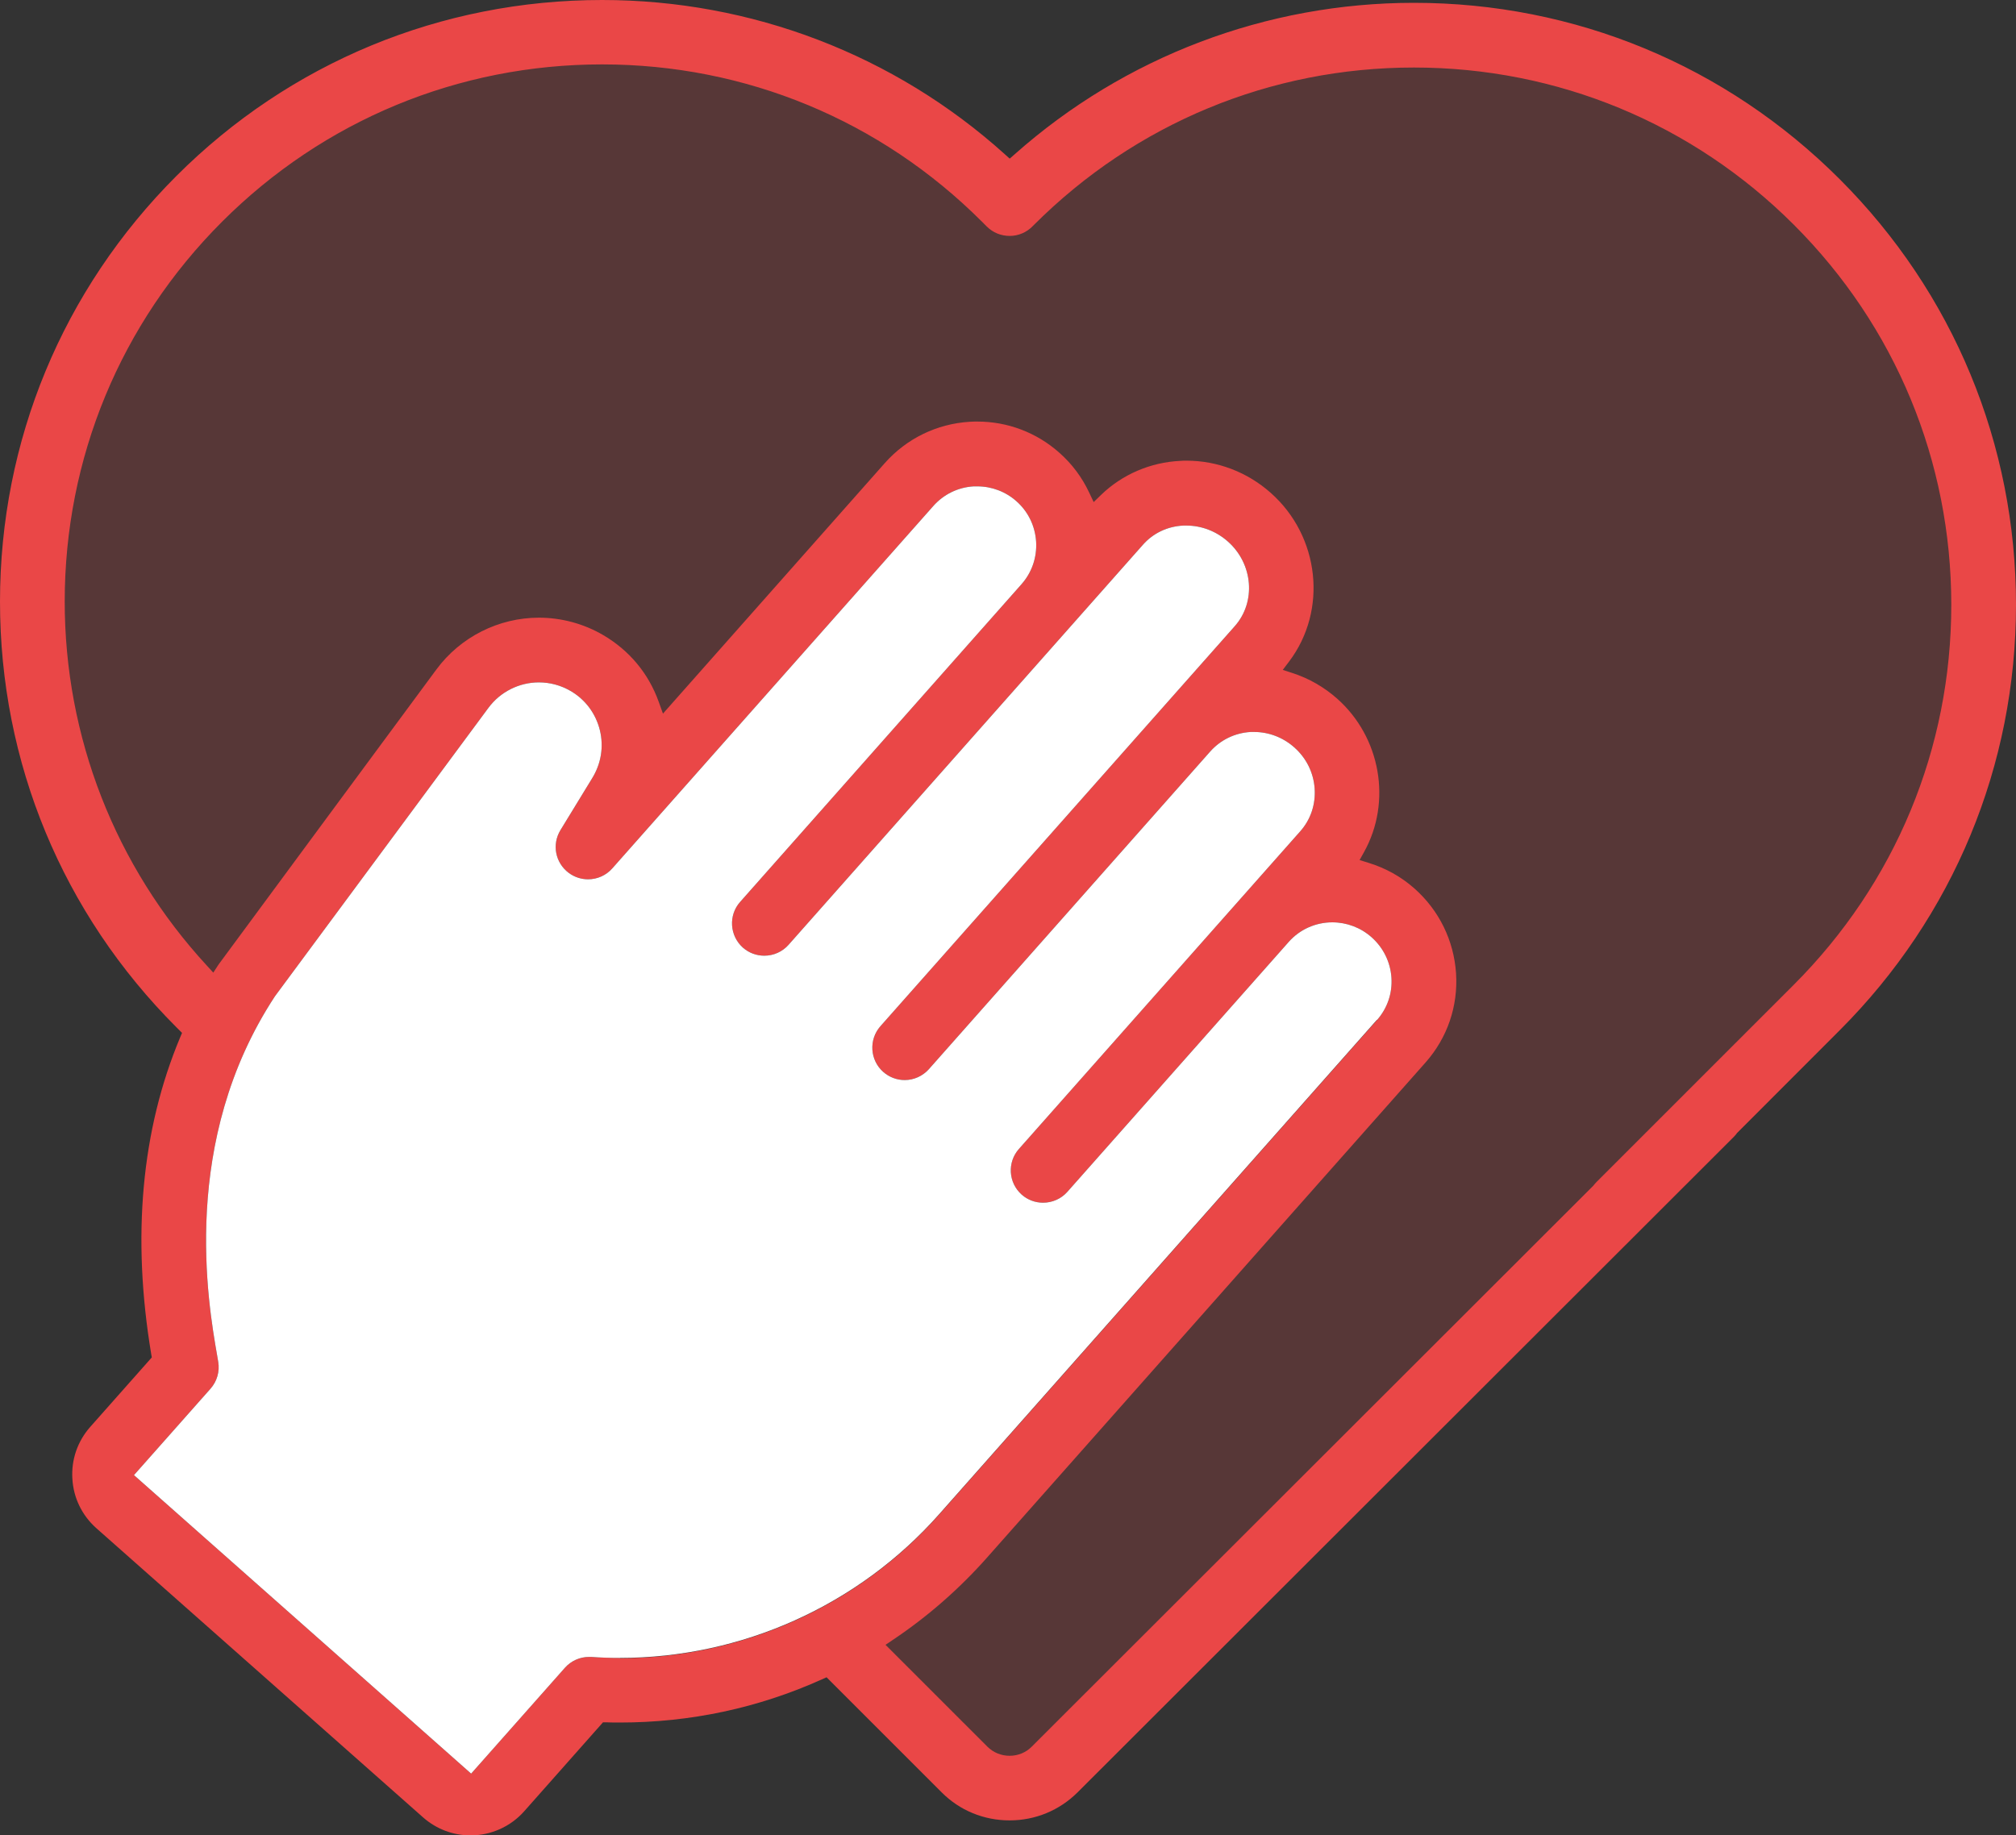 <svg xmlns="http://www.w3.org/2000/svg" id="Capa_2" data-name="Capa 2" viewBox="0 0 200 182.12"><rect x="0" y="0" width="200" height="182.12" fill="#333333" stroke="none"/><defs><style> .cls-1 { opacity: .2; } .cls-1, .cls-2, .cls-3 { stroke-width: 0px; } .cls-1, .cls-3 { fill: #ea4747; } .cls-2 { fill: #fff; } </style></defs><g id="Capa_1-2" data-name="Capa 1"><g><path class="cls-1" d="m180.24,99.97l-.15.16-19.43,19.43-25,24.99-31.03,31.03c-2.47,2.47-6.47,2.47-8.94,0l-13.06-13.06c4.77-2.49,9.16-5.87,12.93-10.13l43.47-49.09c1.64-1.86,2.38-4.22,2.23-6.52-.15-2.3-1.18-4.56-3.05-6.22-3.74-3.31-9.45-2.99-12.74.73l5.94-6.71c3.31-3.74,2.93-9.5-.87-12.86-3.03-2.69-7.33-3.02-10.62-1.13l5.04-5.69c3.49-3.93,3.03-10.02-1-13.6-4.04-3.58-10.14-3.29-13.62.65l-4.31,4.87c.85-3.29-.12-6.92-2.84-9.33-3.86-3.42-9.75-3.06-13.17.8l-28.99,33.58c-.48.55-1.33-.08-.94-.7l1.4-2.22c2.84-4.52,1.37-10.48-3.24-13.17-4.16-2.42-9.47-1.33-12.33,2.54l-21.24,28.71c-1.04,1.58-1.95,3.18-2.73,4.78l-2.15-2.15C8.73,88.62,3.21,74.15,3.21,59.69s5.52-28.93,16.55-39.96c22.07-22.07,57.86-22.07,79.93,0l.47.47.15-.16c11.04-11.04,25.5-16.55,39.96-16.55s28.93,5.52,39.96,16.55c22.07,22.07,22.07,57.85,0,79.92Z"></path><path class="cls-3" d="m182.51,17.78C171.22,6.49,156.23.28,140.27.28c-14.63,0-28.7,5.34-39.61,15.03l-.49.43-.49-.44C88.73,5.43,74.54,0,59.73,0c-15.97,0-30.97,6.2-42.23,17.46C6.21,28.75,0,43.74,0,59.7s6.21,30.94,17.5,42.23l.56.56-.19.45c-3.84,9.18-4.81,19.75-2.87,31.41l.06.34-6.12,6.91c-1.25,1.42-1.88,3.24-1.76,5.14.11,1.9.96,3.63,2.37,4.89l32.42,28.7c1.3,1.15,2.97,1.79,4.71,1.79,2.04,0,3.98-.88,5.32-2.39l7.82-8.83h.34c.44.02.88.02,1.32.02,7,0,13.75-1.44,20.05-4.28l.47-.21,11.42,11.42c1.79,1.8,4.19,2.78,6.74,2.78s4.94-.99,6.74-2.78l65.12-65.06c.11-.11.21-.23.3-.36l.04-.04,10.16-10.17c11.27-11.28,17.48-26.27,17.48-42.21s-6.21-30.95-17.49-42.23Zm-24.41,99.83l-.03.04-55.71,55.66c-.58.59-1.37.91-2.2.91s-1.62-.32-2.21-.91l-10.1-10.1.74-.5c3.45-2.31,6.6-5.07,9.36-8.19l43.47-49.09c2.16-2.44,3.24-5.58,3.03-8.85-.22-3.26-1.68-6.25-4.13-8.42-1.33-1.18-2.87-2.03-4.57-2.55l-.87-.27.44-.79c2.78-5,1.65-11.4-2.67-15.23-1.29-1.14-2.78-2-4.41-2.53l-.98-.32.62-.82c3.85-5.08,3.05-12.44-1.82-16.75-2.32-2.06-5.29-3.19-8.35-3.19-.2,0-.4,0-.61.02-2.96.14-5.76,1.34-7.86,3.37l-.74.72-.44-.93c-.71-1.52-1.71-2.86-2.98-3.98-2.24-1.99-5.12-3.08-8.11-3.08-.25,0-.51,0-.76.02-3.27.2-6.27,1.66-8.44,4.11l-22,24.85-.42-1.17c-1.01-2.82-2.92-5.11-5.52-6.63-1.94-1.13-4.14-1.72-6.37-1.72-3.98,0-7.78,1.91-10.16,5.13-.21.28-21.31,28.85-21.62,29.29l-.52.8-.64-.7c-9.09-9.86-14.1-22.68-14.1-36.12,0-14.23,5.54-27.62,15.61-37.69,10.07-10.07,23.46-15.61,37.7-15.61s27.62,5.54,37.69,15.61l.47.47c.61.61,1.41.94,2.29.94.85,0,1.68-.36,2.27-.97l.15-.15c10.07-10.05,23.45-15.59,37.67-15.59s27.63,5.54,37.7,15.61c10.07,10.07,15.61,23.46,15.61,37.7s-5.54,27.62-15.65,37.73l-19.54,19.54c-.11.11-.2.22-.29.33Zm-96.62,46.9c-.94,0-1.89-.03-2.83-.1h-.21c-.92,0-1.79.39-2.4,1.08l-9.3,10.5-33.45-29.62,7.6-8.58c.64-.73.92-1.7.76-2.66l-.1-.59c-.92-5.27-3.72-21.31,5.73-35.69l21.18-28.62c1.17-1.58,3.04-2.52,5-2.52,1.1,0,2.18.29,3.14.85,1.47.85,2.5,2.24,2.91,3.89.4,1.65.13,3.35-.8,4.83l-3.11,5.09c-.87,1.43-.51,3.25.83,4.25.56.41,1.22.63,1.91.63.92,0,1.79-.39,2.4-1.08l31.84-35.95c1.03-1.17,2.46-1.87,4.02-1.96.12,0,.24,0,.36,0,1.42,0,2.8.52,3.87,1.47,1.17,1.03,1.86,2.46,1.96,4.02.09,1.56-.42,3.06-1.46,4.23l-27.91,31.52c-1.17,1.32-1.04,3.35.28,4.53.59.52,1.34.8,2.13.8.91,0,1.79-.39,2.4-1.08l35.15-39.69c1.02-1.16,2.45-1.84,4.03-1.91.1,0,.19,0,.29,0,1.5,0,2.96.56,4.11,1.58,2.51,2.22,2.82,6,.68,8.41l-35.15,39.69c-1.17,1.33-1.04,3.36.28,4.53.59.52,1.34.81,2.13.81.92,0,1.79-.4,2.4-1.08l27.91-31.52c1.03-1.16,2.46-1.85,4.02-1.94.11,0,.22,0,.33,0,1.46,0,2.88.54,3.99,1.53,1.19,1.05,1.91,2.5,2.02,4.07.11,1.58-.39,3.09-1.43,4.26l-27.91,31.52c-1.17,1.32-1.05,3.35.28,4.53.59.52,1.34.8,2.12.8.92,0,1.8-.39,2.41-1.08l21.97-24.81c1.09-1.23,2.66-1.93,4.31-1.93,1.44,0,2.82.52,3.9,1.48,1.17,1.04,1.87,2.47,1.97,4.02.1,1.55-.41,3.03-1.43,4.19l-43.46,49.09c-8.01,9.04-19.56,14.24-31.67,14.24Z"></path><path class="cls-2" d="m136.61,101.18l-43.46,49.09c-8.01,9.04-19.56,14.24-31.67,14.24-.94,0-1.89-.03-2.83-.1h-.21c-.92,0-1.79.39-2.4,1.08l-9.3,10.5-33.45-29.62,7.6-8.58c.64-.73.92-1.7.76-2.66l-.1-.59c-.92-5.27-3.72-21.31,5.73-35.69l21.18-28.62c1.17-1.58,3.04-2.52,5-2.52,1.1,0,2.18.29,3.14.85,1.47.85,2.5,2.24,2.91,3.89.4,1.65.13,3.35-.8,4.83l-3.11,5.09c-.87,1.43-.51,3.25.83,4.25.56.41,1.22.63,1.91.63.92,0,1.79-.39,2.4-1.08l31.84-35.95c1.03-1.17,2.46-1.87,4.02-1.96.12,0,.24,0,.36,0,1.42,0,2.8.52,3.87,1.47,1.17,1.03,1.86,2.46,1.96,4.02.09,1.56-.42,3.06-1.46,4.23l-27.91,31.52c-1.17,1.32-1.04,3.35.28,4.53.59.52,1.34.8,2.13.8.91,0,1.79-.39,2.4-1.08l35.15-39.69c1.02-1.16,2.45-1.84,4.03-1.91.1,0,.19,0,.29,0,1.5,0,2.96.56,4.11,1.58,2.51,2.22,2.82,6,.68,8.41l-35.15,39.69c-1.17,1.33-1.04,3.36.28,4.53.59.52,1.34.81,2.13.81.92,0,1.79-.4,2.4-1.08l27.91-31.52c1.03-1.16,2.46-1.85,4.02-1.94.11,0,.22,0,.33,0,1.46,0,2.88.54,3.99,1.53,1.19,1.05,1.91,2.5,2.02,4.07.11,1.58-.39,3.09-1.43,4.26l-27.91,31.52c-1.17,1.32-1.05,3.35.28,4.53.59.52,1.34.8,2.12.8.92,0,1.8-.39,2.41-1.08l21.97-24.81c1.09-1.23,2.66-1.93,4.31-1.93,1.44,0,2.82.52,3.9,1.48,1.17,1.04,1.87,2.47,1.97,4.02.1,1.55-.41,3.03-1.43,4.19Z"></path></g></g></svg>